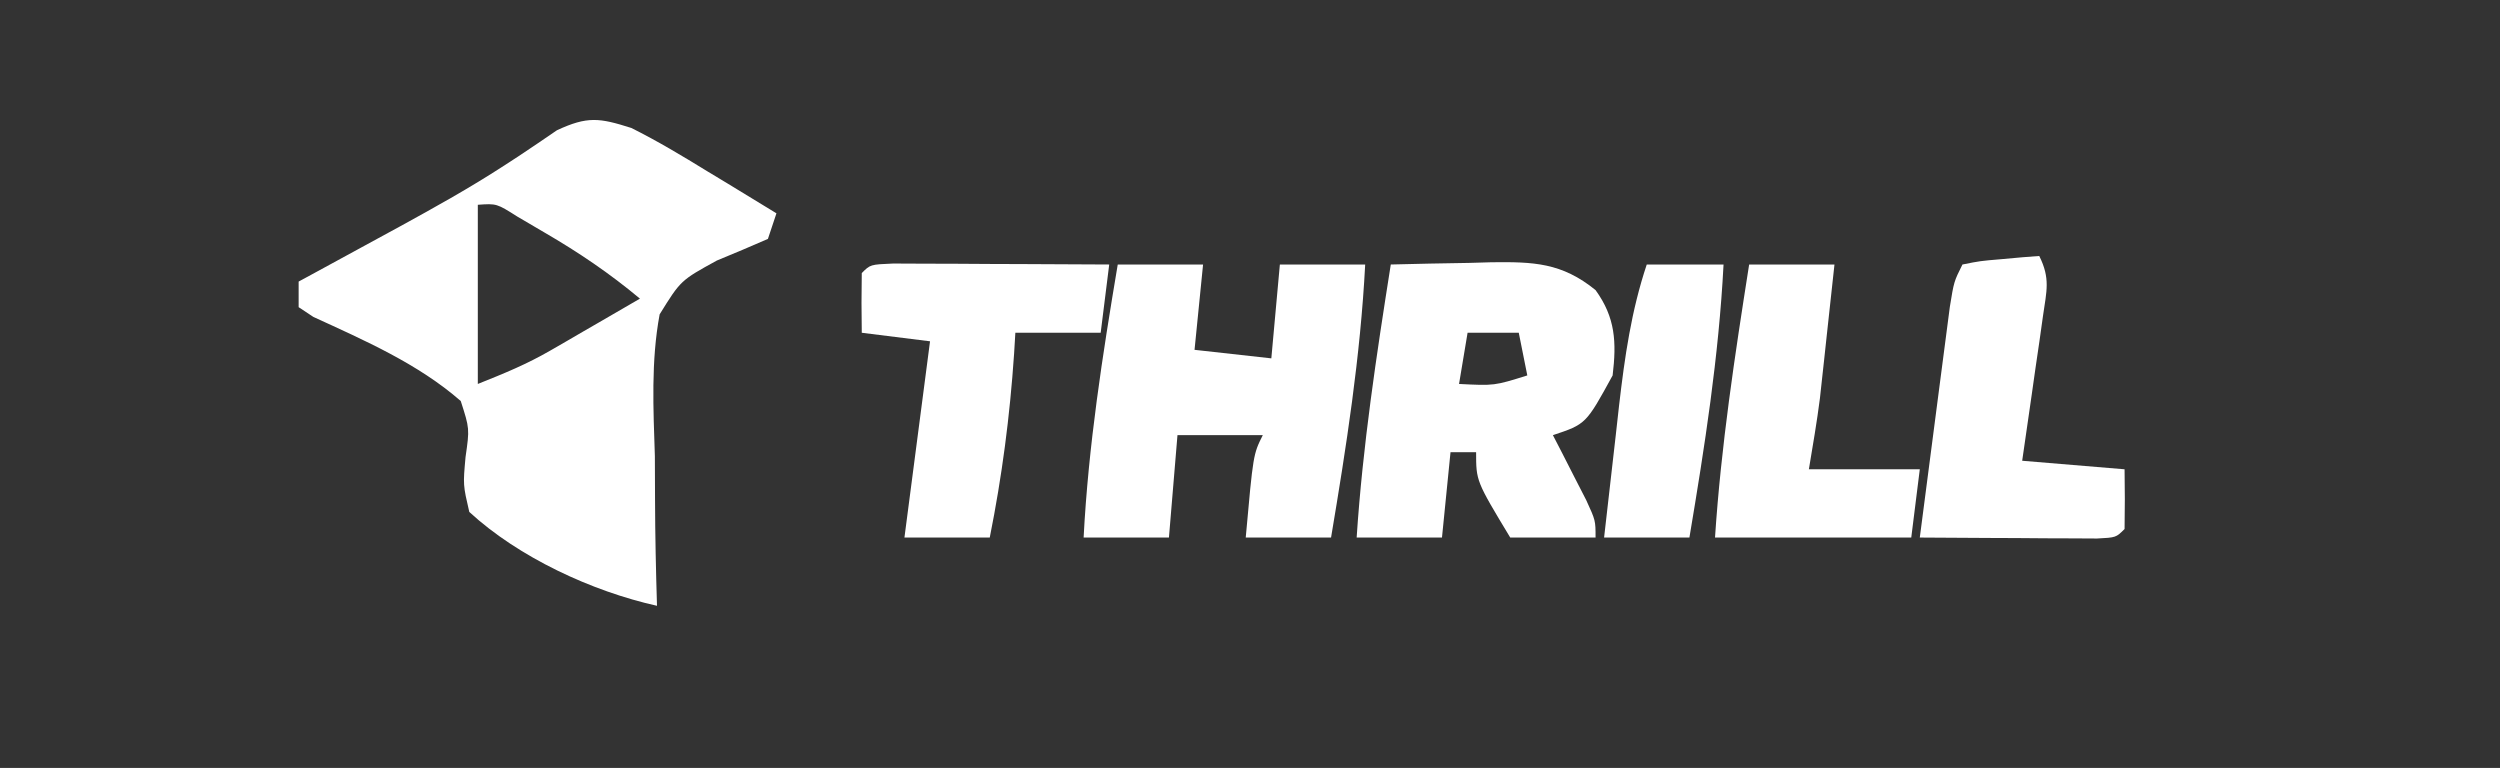 <?xml version="1.0" encoding="UTF-8"?>
<svg version="1.1" xmlns="http://www.w3.org/2000/svg" width="293" height="90">
<rect width="100%" height="100%" fill="#333333" stroke="none"/>
<path d="M0 0 C3.06 1.529 5.964 3.269 8.875 5.062 C9.659 5.535 10.443 6.007 11.25 6.494 C13.172 7.654 15.088 8.823 17 10 C16.67 10.99 16.34 11.98 16 13 C14.016 13.871 12.019 14.711 10.016 15.535 C5.78 17.859 5.78 17.859 3.309 21.845 C2.29 27.329 2.569 32.888 2.75 38.438 C2.762 40.14 2.769 41.842 2.77 43.545 C2.784 47.7 2.872 51.847 3 56 C-4.637 54.299 -13.225 50.312 -19 45 C-19.734 41.832 -19.734 41.832 -19.438 38.562 C-18.96 35.236 -18.96 35.236 -20 32 C-24.986 27.64 -31.294 24.888 -37.272 22.144 C-37.842 21.767 -38.412 21.389 -39 21 C-39 20.01 -39 19.02 -39 18 C-38.462 17.709 -37.924 17.417 -37.37 17.117 C-34.849 15.749 -32.331 14.375 -29.812 13 C-28.902 12.505 -27.992 12.009 -27.054 11.499 C-22.96 9.253 -18.905 6.998 -14.988 4.453 C-14.41 4.078 -13.832 3.703 -13.237 3.316 C-11.723 2.315 -10.224 1.291 -8.727 0.266 C-5.149 -1.395 -3.757 -1.196 0 0 Z M-18 9 C-18 15.93 -18 22.86 -18 30 C-14.871 28.748 -12.286 27.699 -9.449 26.055 C-8.834 25.7 -8.218 25.346 -7.584 24.98 C-6.958 24.616 -6.332 24.251 -5.688 23.875 C-5.042 23.502 -4.397 23.13 -3.732 22.746 C-2.153 21.834 -0.576 20.917 1 20 C-2.554 17.031 -6.185 14.577 -10.188 12.25 C-11.233 11.636 -12.278 11.023 -13.355 10.391 C-15.797 8.845 -15.797 8.845 -18 9 Z " fill="#FFFFFF" transform="translate(74,15)"/>
<path d="M0 0 C3.3 0 6.6 0 10 0 C9.67 3.3 9.34 6.6 9 10 C11.97 10.33 14.94 10.66 18 11 C18.33 7.37 18.66 3.74 19 0 C22.3 0 25.6 0 29 0 C28.437 10.806 26.79 21.341 25 32 C21.7 32 18.4 32 15 32 C15.875 22.25 15.875 22.25 17 20 C13.7 20 10.4 20 7 20 C6.67 23.96 6.34 27.92 6 32 C2.7 32 -0.6 32 -4 32 C-3.437 21.194 -1.79 10.659 0 0 Z " fill="#FFFFFF" transform="translate(131,31)"/>
<path d="M0 0 C3.063 -0.081 6.124 -0.141 9.188 -0.188 C10.484 -0.225 10.484 -0.225 11.807 -0.264 C16.707 -0.32 20.032 -0.228 24 3 C26.331 6.219 26.467 9.105 26 13 C22.877 18.708 22.877 18.708 19 20 C19.361 20.699 19.722 21.397 20.094 22.117 C20.558 23.027 21.022 23.937 21.5 24.875 C21.964 25.78 22.428 26.685 22.906 27.617 C24 30 24 30 24 32 C20.7 32 17.4 32 14 32 C10 25.375 10 25.375 10 22 C9.01 22 8.02 22 7 22 C6.67 25.3 6.34 28.6 6 32 C2.7 32 -0.6 32 -4 32 C-3.291 21.23 -1.681 10.655 0 0 Z M9 8 C8.67 9.98 8.34 11.96 8 14 C12.141 14.21 12.141 14.21 16 13 C15.67 11.35 15.34 9.7 15 8 C13.02 8 11.04 8 9 8 Z " fill="#FFFFFF" transform="translate(163,31)"/>
<path d="M0 0 C1.168 0.005 2.336 0.01 3.539 0.016 C4.799 0.019 6.059 0.022 7.357 0.026 C8.698 0.034 10.038 0.042 11.379 0.051 C12.723 0.056 14.067 0.061 15.412 0.065 C18.713 0.077 22.015 0.093 25.316 0.114 C24.986 2.754 24.656 5.394 24.316 8.114 C21.016 8.114 17.716 8.114 14.316 8.114 C14.267 8.924 14.218 9.735 14.168 10.571 C13.673 17.891 12.755 24.919 11.316 32.114 C8.016 32.114 4.716 32.114 1.316 32.114 C2.801 20.729 2.801 20.729 4.316 9.114 C1.676 8.784 -0.964 8.454 -3.684 8.114 C-3.726 5.781 -3.725 3.446 -3.684 1.114 C-2.684 0.114 -2.684 0.114 0 0 Z " fill="#FFFFFF" transform="translate(104.684,30.886)"/>
<path d="M0 0 C3.3 0 6.6 0 10 0 C9.69 2.875 9.377 5.75 9.062 8.625 C8.932 9.837 8.932 9.837 8.799 11.074 C8.668 12.263 8.668 12.263 8.535 13.477 C8.457 14.199 8.378 14.922 8.297 15.667 C7.942 18.455 7.462 21.227 7 24 C11.29 24 15.58 24 20 24 C19.67 26.64 19.34 29.28 19 32 C11.41 32 3.82 32 -4 32 C-3.291 21.228 -1.675 10.658 0 0 Z " fill="#FFFFFF" transform="translate(205,31)"/>
<path d="M0 0 C1.32 2.64 0.86 4.097 0.441 7.008 C0.303 7.994 0.164 8.98 0.021 9.996 C-0.206 11.545 -0.206 11.545 -0.438 13.125 C-0.585 14.165 -0.733 15.206 -0.885 16.277 C-1.251 18.852 -1.625 21.426 -2 24 C1.96 24.33 5.92 24.66 10 25 C10.042 27.333 10.041 29.667 10 32 C9 33 9 33 6.775 33.114 C5.817 33.108 4.858 33.103 3.871 33.098 C2.319 33.093 2.319 33.093 0.736 33.088 C-0.352 33.08 -1.441 33.071 -2.562 33.062 C-4.201 33.056 -4.201 33.056 -5.873 33.049 C-8.582 33.037 -11.291 33.021 -14 33 C-13.453 28.764 -12.902 24.528 -12.346 20.292 C-12.157 18.851 -11.97 17.41 -11.784 15.968 C-11.517 13.898 -11.245 11.828 -10.973 9.758 C-10.81 8.511 -10.648 7.265 -10.481 5.981 C-10 3 -10 3 -9 1 C-6.934 0.586 -6.934 0.586 -4.438 0.375 C-3.611 0.3 -2.785 0.225 -1.934 0.148 C-0.976 0.075 -0.976 0.075 0 0 Z " fill="#FFFFFF" transform="translate(239,30)"/>
<path d="M0 0 C2.97 0 5.94 0 9 0 C8.437 10.806 6.79 21.341 5 32 C1.7 32 -1.6 32 -5 32 C-4.551 27.978 -4.089 23.958 -3.625 19.938 C-3.436 18.237 -3.436 18.237 -3.242 16.502 C-2.578 10.808 -1.817 5.444 0 0 Z " fill="#FFFFFF" transform="translate(193,31)"/>
</svg>
